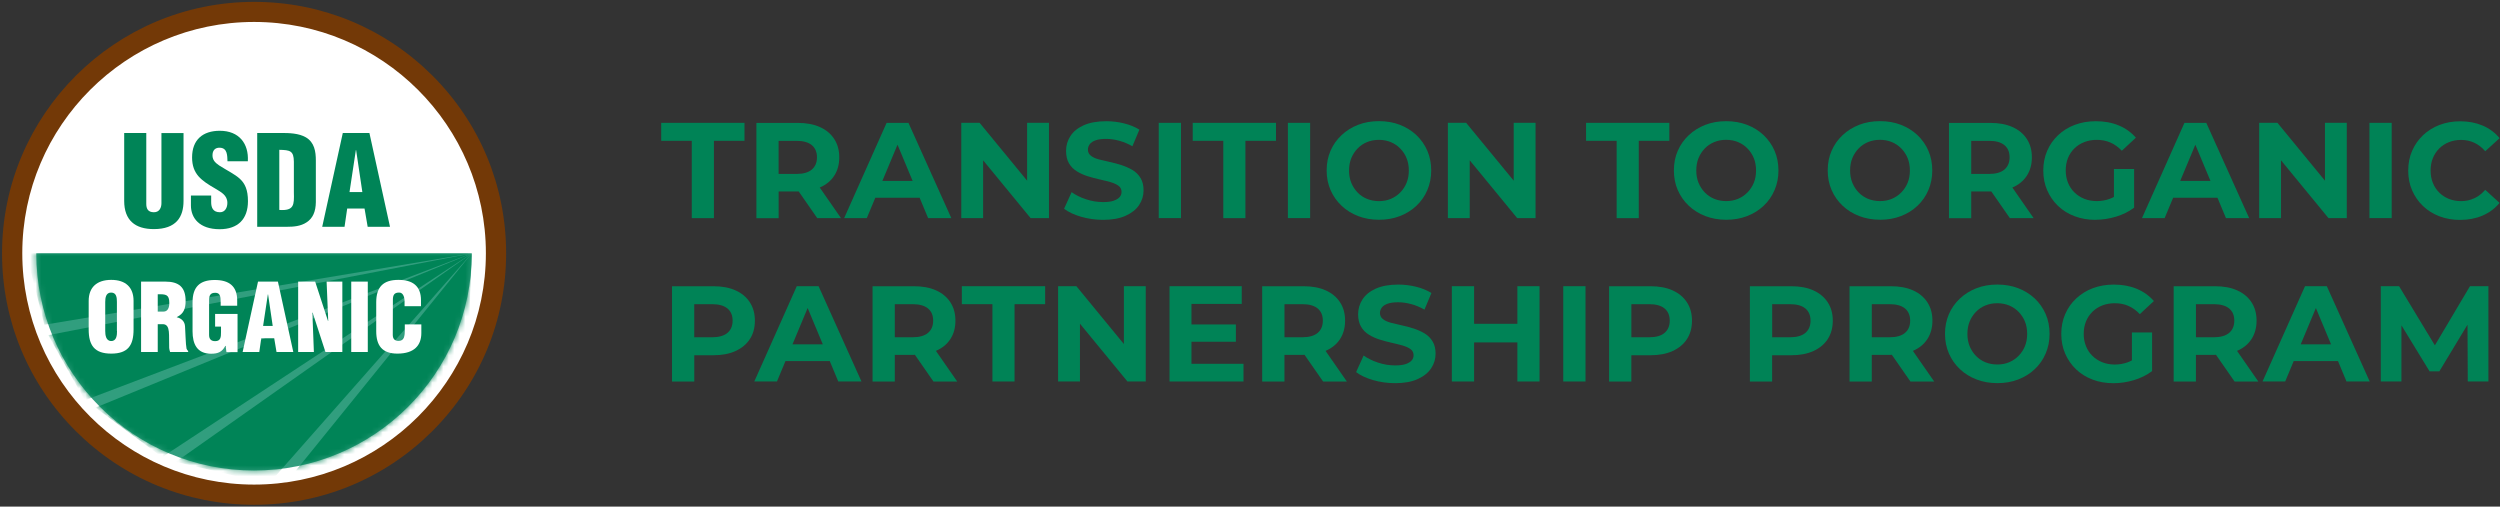<svg fill="none" viewBox="0 0 454 92" height="92" width="454" xmlns="http://www.w3.org/2000/svg">
  <rect x="0" y="0" width="454" height="92" fill="#333333" stroke="none"/>
  <path fill="#008356" d="M125.627 39.616H129.648V25.57H135.201V22.306H120.074V25.57H125.627V39.616Z"></path>
  <path fill="#008356" d="M141.395 34.77H144.868C144.928 34.77 144.982 34.77 145.042 34.763L148.415 39.616H152.729L148.862 34.052C148.862 34.052 148.882 34.052 148.889 34.045C150.015 33.56 150.882 32.849 151.489 31.918C152.102 30.988 152.409 29.871 152.409 28.568C152.409 27.265 152.102 26.168 151.489 25.231C150.875 24.293 150.009 23.569 148.889 23.07C147.762 22.565 146.429 22.319 144.875 22.319H137.361V39.623H141.402V34.777L141.395 34.77ZM147.422 26.354C148.049 26.873 148.362 27.611 148.362 28.568C148.362 29.525 148.049 30.263 147.422 30.795C146.795 31.32 145.868 31.586 144.642 31.586H141.395V25.576H144.642C145.862 25.576 146.789 25.836 147.422 26.354Z"></path>
  <path fill="#008356" d="M167.003 35.907L168.55 39.616H172.763L164.976 22.312H161.009L153.296 39.616H157.409L158.956 35.907H166.996H167.003ZM162.983 26.268L165.736 32.862H160.236L162.99 26.268H162.983Z"></path>
  <path fill="#008356" d="M186.524 32.809L177.897 22.306H174.57V39.616H178.537V29.113L187.164 39.616H190.491V22.306H186.524V32.809Z"></path>
  <path fill="#008356" d="M202.252 36.452C201.765 36.618 201.125 36.698 200.332 36.698C199.292 36.698 198.258 36.532 197.232 36.192C196.205 35.853 195.331 35.421 194.605 34.896L193.238 37.914C194.018 38.506 195.045 38.991 196.325 39.363C197.605 39.736 198.938 39.922 200.332 39.922C201.965 39.922 203.332 39.676 204.425 39.177C205.519 38.685 206.332 38.034 206.865 37.223C207.406 36.419 207.672 35.528 207.672 34.55C207.672 33.66 207.486 32.915 207.112 32.31C206.739 31.705 206.259 31.233 205.659 30.874C205.065 30.522 204.412 30.23 203.699 29.997C202.985 29.764 202.265 29.572 201.539 29.419C200.812 29.259 200.152 29.106 199.552 28.947C198.952 28.787 198.478 28.574 198.112 28.288C197.745 28.003 197.565 27.637 197.565 27.178C197.565 26.819 197.678 26.487 197.898 26.188C198.118 25.889 198.472 25.656 198.952 25.483C199.432 25.31 200.065 25.224 200.858 25.224C201.652 25.224 202.412 25.337 203.239 25.556C204.065 25.776 204.865 26.115 205.645 26.56L206.912 23.542C206.119 23.05 205.192 22.671 204.125 22.405C203.059 22.14 201.979 22.013 200.892 22.013C199.258 22.013 197.898 22.259 196.812 22.744C195.732 23.23 194.925 23.881 194.391 24.699C193.865 25.517 193.598 26.414 193.598 27.404C193.598 28.308 193.778 29.066 194.131 29.665C194.485 30.27 194.965 30.755 195.572 31.12C196.172 31.493 196.838 31.785 197.552 32.011C198.272 32.23 198.985 32.423 199.698 32.583C200.412 32.742 201.065 32.902 201.672 33.075C202.272 33.248 202.759 33.474 203.125 33.739C203.485 34.012 203.672 34.378 203.672 34.836C203.672 35.202 203.559 35.514 203.325 35.787C203.092 36.059 202.732 36.279 202.245 36.445L202.252 36.452Z"></path>
  <path fill="#008356" d="M214.466 22.306H210.426V39.609H214.466V22.306Z"></path>
  <path fill="#008356" d="M231.72 22.306H216.599V25.57H222.153V39.616H226.167V25.57H231.72V22.306Z"></path>
  <path fill="#008356" d="M237.921 22.306H233.88V39.609H237.921V22.306Z"></path>
  <path fill="#008356" d="M243.621 37.362C244.481 38.167 245.488 38.798 246.648 39.244C247.808 39.689 249.068 39.908 250.441 39.908C251.815 39.908 253.048 39.689 254.195 39.25C255.341 38.812 256.348 38.194 257.208 37.383C258.068 36.578 258.735 35.621 259.202 34.524C259.675 33.427 259.908 32.237 259.908 30.954C259.908 29.671 259.675 28.455 259.202 27.371C258.728 26.281 258.062 25.337 257.208 24.526C256.348 23.722 255.341 23.097 254.195 22.658C253.048 22.219 251.788 22 250.415 22C249.041 22 247.781 22.219 246.634 22.665C245.488 23.11 244.481 23.735 243.621 24.546C242.761 25.357 242.094 26.294 241.627 27.378C241.154 28.455 240.921 29.651 240.921 30.948C240.921 32.244 241.154 33.42 241.627 34.511C242.101 35.601 242.767 36.545 243.621 37.356V37.362ZM245.394 28.721C245.668 28.056 246.048 27.471 246.534 26.966C247.021 26.46 247.594 26.075 248.254 25.802C248.914 25.53 249.634 25.397 250.415 25.397C251.195 25.397 251.908 25.537 252.561 25.802C253.215 26.075 253.788 26.46 254.281 26.966C254.775 27.471 255.161 28.056 255.435 28.721C255.708 29.385 255.842 30.137 255.842 30.961C255.842 31.785 255.708 32.53 255.435 33.201C255.161 33.873 254.775 34.451 254.281 34.956C253.788 35.461 253.208 35.847 252.561 36.119C251.908 36.392 251.195 36.525 250.415 36.525C249.634 36.525 248.921 36.385 248.254 36.119C247.594 35.847 247.021 35.461 246.534 34.956C246.048 34.451 245.668 33.866 245.394 33.201C245.121 32.536 244.988 31.785 244.988 30.961C244.988 30.137 245.121 29.392 245.394 28.721Z"></path>
  <path fill="#008356" d="M266.902 29.113L275.529 39.616H278.856V22.306H274.889V32.809L266.255 22.306H262.935V39.616H266.902V29.113Z"></path>
  <path fill="#008356" d="M293.584 39.616H297.597V25.57H303.151V22.306H288.03V25.57H293.584V39.616Z"></path>
  <path fill="#008356" d="M322.259 34.531C322.732 33.434 322.966 32.244 322.966 30.961C322.966 29.678 322.732 28.461 322.259 27.378C321.785 26.288 321.119 25.344 320.265 24.533C319.405 23.728 318.399 23.103 317.252 22.665C316.105 22.226 314.845 22.007 313.472 22.007C312.098 22.007 310.838 22.226 309.691 22.671C308.545 23.117 307.538 23.742 306.678 24.553C305.818 25.364 305.151 26.301 304.684 27.384C304.211 28.461 303.978 29.658 303.978 30.954C303.978 32.251 304.211 33.427 304.684 34.517C305.158 35.608 305.825 36.551 306.678 37.362C307.531 38.173 308.545 38.798 309.705 39.244C310.865 39.689 312.125 39.908 313.498 39.908C314.872 39.908 316.105 39.689 317.252 39.25C318.399 38.812 319.405 38.193 320.265 37.382C321.125 36.578 321.792 35.621 322.259 34.524V34.531ZM318.492 33.194C318.219 33.859 317.832 34.444 317.339 34.949C316.845 35.455 316.265 35.84 315.618 36.113C314.965 36.385 314.252 36.518 313.472 36.518C312.692 36.518 311.978 36.379 311.312 36.113C310.652 35.84 310.078 35.455 309.591 34.949C309.105 34.444 308.725 33.859 308.451 33.194C308.178 32.53 308.045 31.779 308.045 30.954C308.045 30.13 308.178 29.385 308.451 28.714C308.725 28.043 309.105 27.464 309.591 26.959C310.078 26.454 310.652 26.068 311.312 25.796C311.972 25.523 312.692 25.39 313.472 25.39C314.252 25.39 314.965 25.53 315.618 25.796C316.272 26.068 316.845 26.454 317.339 26.959C317.832 27.464 318.219 28.049 318.492 28.714C318.765 29.379 318.899 30.13 318.899 30.954C318.899 31.779 318.765 32.523 318.492 33.194Z"></path>
  <path fill="#008356" d="M341.433 39.908C342.787 39.908 344.04 39.689 345.187 39.25C346.333 38.812 347.34 38.194 348.2 37.383C349.06 36.578 349.727 35.621 350.194 34.524C350.667 33.427 350.9 32.237 350.9 30.954C350.9 29.671 350.667 28.455 350.194 27.371C349.72 26.281 349.054 25.337 348.2 24.526C347.34 23.722 346.333 23.097 345.187 22.658C344.04 22.219 342.78 22 341.406 22C340.033 22 338.773 22.219 337.626 22.665C336.48 23.11 335.473 23.735 334.613 24.546C333.753 25.357 333.086 26.294 332.619 27.378C332.146 28.455 331.913 29.651 331.913 30.948C331.913 32.244 332.146 33.42 332.619 34.511C333.093 35.601 333.759 36.545 334.613 37.356C335.466 38.167 336.48 38.792 337.64 39.237C338.8 39.682 340.06 39.902 341.433 39.902V39.908ZM336.386 33.194C336.113 32.53 335.98 31.779 335.98 30.954C335.98 30.13 336.113 29.385 336.386 28.714C336.66 28.043 337.04 27.464 337.526 26.959C338.013 26.454 338.586 26.068 339.246 25.796C339.906 25.523 340.626 25.39 341.406 25.39C342.187 25.39 342.9 25.53 343.553 25.796C344.207 26.068 344.78 26.454 345.273 26.959C345.767 27.464 346.153 28.049 346.427 28.714C346.7 29.379 346.833 30.13 346.833 30.954C346.833 31.779 346.7 32.523 346.427 33.194C346.153 33.866 345.767 34.444 345.273 34.95C344.78 35.455 344.2 35.84 343.553 36.113C342.9 36.385 342.187 36.518 341.406 36.518C340.626 36.518 339.913 36.379 339.246 36.113C338.586 35.84 338.013 35.455 337.526 34.95C337.04 34.444 336.66 33.859 336.386 33.194Z"></path>
  <path fill="#008356" d="M357.974 34.77H361.448C361.508 34.77 361.561 34.77 361.621 34.763L364.994 39.616H369.308L365.441 34.052C365.441 34.052 365.461 34.052 365.468 34.045C366.595 33.56 367.461 32.849 368.068 31.918C368.675 30.988 368.988 29.871 368.988 28.568C368.988 27.265 368.681 26.168 368.068 25.231C367.455 24.293 366.588 23.569 365.468 23.07C364.341 22.565 363.001 22.319 361.448 22.319H353.934V39.623H357.974V34.777V34.77ZM364.001 26.354C364.628 26.873 364.941 27.611 364.941 28.568C364.941 29.525 364.628 30.263 364.001 30.795C363.374 31.32 362.448 31.586 361.221 31.586H357.974V25.576H361.221C362.441 25.576 363.368 25.836 364.001 26.354Z"></path>
  <path fill="#008356" d="M380.535 39.908C381.775 39.908 383.016 39.722 384.256 39.35C385.496 38.978 386.596 38.433 387.556 37.708V30.688H383.889V35.767C383.622 35.907 383.356 36.033 383.082 36.126C382.329 36.392 381.555 36.518 380.762 36.518C379.969 36.518 379.182 36.379 378.495 36.099C377.809 35.82 377.215 35.435 376.709 34.936C376.202 34.444 375.815 33.852 375.542 33.168C375.268 32.483 375.135 31.745 375.135 30.954C375.135 30.163 375.268 29.379 375.542 28.707C375.815 28.036 376.202 27.444 376.709 26.952C377.215 26.46 377.809 26.075 378.509 25.802C379.202 25.53 379.962 25.397 380.789 25.397C381.682 25.397 382.502 25.556 383.242 25.882C383.989 26.201 384.682 26.7 385.322 27.378L387.876 25.005C387.036 24.034 385.996 23.29 384.762 22.778C383.529 22.266 382.149 22.013 380.609 22.013C379.222 22.013 377.949 22.233 376.789 22.671C375.628 23.11 374.622 23.728 373.762 24.539C372.902 25.35 372.235 26.294 371.768 27.384C371.295 28.475 371.062 29.665 371.062 30.968C371.062 32.27 371.295 33.467 371.768 34.55C372.242 35.641 372.895 36.585 373.742 37.396C374.588 38.207 375.582 38.825 376.742 39.264C377.902 39.702 379.162 39.922 380.535 39.922V39.908Z"></path>
  <path fill="#008356" d="M402.69 35.907L404.237 39.616H408.45L400.663 22.312H396.696L388.983 39.616H393.096L394.643 35.907H402.683H402.69ZM398.67 26.268L401.423 32.862H395.923L398.677 26.268H398.67Z"></path>
  <path fill="#008356" d="M414.231 29.113L422.858 39.616H426.178V22.306H422.211V32.809L413.584 22.306H410.264V39.616H414.231V29.113Z"></path>
  <path fill="#008356" d="M434.332 22.306H430.292V39.609H434.332V22.306Z"></path>
  <path fill="#008356" d="M449.346 35.993C448.613 36.346 447.813 36.525 446.953 36.525C446.146 36.525 445.399 36.385 444.719 36.119C444.039 35.847 443.452 35.461 442.959 34.969C442.466 34.477 442.079 33.892 441.806 33.215C441.532 32.536 441.399 31.792 441.399 30.968C441.399 30.143 441.532 29.392 441.806 28.721C442.079 28.049 442.466 27.458 442.959 26.966C443.452 26.474 444.039 26.088 444.719 25.816C445.399 25.543 446.139 25.41 446.953 25.41C447.813 25.41 448.613 25.583 449.346 25.929C450.079 26.274 450.739 26.786 451.32 27.464L453.926 25.091C453.1 24.087 452.073 23.323 450.853 22.804C449.626 22.286 448.266 22.027 446.759 22.027C445.419 22.027 444.179 22.246 443.026 22.685C441.879 23.123 440.879 23.742 440.026 24.553C439.172 25.364 438.512 26.308 438.039 27.398C437.565 28.488 437.332 29.678 437.332 30.981C437.332 32.284 437.565 33.48 438.039 34.564C438.512 35.654 439.165 36.598 440.012 37.409C440.859 38.22 441.852 38.838 442.999 39.277C444.146 39.716 445.393 39.935 446.733 39.935C448.253 39.935 449.626 39.669 450.846 39.144C452.066 38.619 453.093 37.848 453.92 36.844L451.313 34.471C450.733 35.149 450.079 35.661 449.339 36.013L449.346 35.993Z"></path>
  <path fill="#008356" d="M136.168 54.892C135.555 53.955 134.688 53.23 133.568 52.732C132.441 52.226 131.108 51.98 129.554 51.98H122.041V69.284H126.081V64.511H129.554C131.108 64.511 132.448 64.258 133.568 63.747C134.688 63.235 135.561 62.517 136.168 61.586C136.781 60.656 137.088 59.539 137.088 58.236C137.088 56.933 136.781 55.836 136.168 54.899V54.892ZM132.101 60.456C131.474 60.981 130.548 61.247 129.321 61.247H126.074V55.238H129.321C130.541 55.238 131.468 55.497 132.101 56.016C132.728 56.534 133.041 57.272 133.041 58.229C133.041 59.186 132.728 59.924 132.101 60.456Z"></path>
  <path fill="#008356" d="M144.695 51.974L136.981 69.278H141.095L142.642 65.568H150.682L152.229 69.278H156.443L148.655 51.974H144.689H144.695ZM143.915 62.53L146.669 55.936L149.422 62.53H143.922H143.915Z"></path>
  <path fill="#008356" d="M169.983 63.707C171.11 63.221 171.977 62.51 172.584 61.58C173.197 60.649 173.504 59.532 173.504 58.229C173.504 56.926 173.197 55.829 172.584 54.892C171.97 53.955 171.103 53.23 169.983 52.732C168.857 52.226 167.523 51.98 165.97 51.98H158.456V69.284H162.496V64.438H165.97C166.03 64.438 166.083 64.438 166.143 64.431L169.517 69.284H173.83L169.963 63.72C169.963 63.72 169.983 63.72 169.99 63.713L169.983 63.707ZM168.523 56.016C169.15 56.534 169.463 57.272 169.463 58.229C169.463 59.186 169.15 59.924 168.523 60.456C167.897 60.981 166.97 61.247 165.743 61.247H162.496V55.238H165.743C166.963 55.238 167.89 55.497 168.523 56.016Z"></path>
  <path fill="#008356" d="M174.67 55.238H180.224V69.278H184.244V55.238H189.798V51.974H174.67V55.238Z"></path>
  <path fill="#008356" d="M204.098 62.477L195.471 51.974H192.151V69.278H196.118V58.781L204.745 69.278H208.065V51.974H204.098V62.477Z"></path>
  <path fill="#008356" d="M216.373 62.058H224.433V58.921H216.373V55.191H225.5V51.974H212.386V69.278H225.82V66.067H216.373V62.058Z"></path>
  <path fill="#008356" d="M240.747 63.707C241.874 63.221 242.741 62.51 243.348 61.58C243.954 60.649 244.268 59.532 244.268 58.229C244.268 56.926 243.961 55.829 243.348 54.892C242.734 53.955 241.867 53.23 240.747 52.732C239.621 52.226 238.281 51.98 236.727 51.98H229.213V69.284H233.254V64.438H236.727C236.787 64.438 236.84 64.438 236.9 64.431L240.274 69.284H244.588L240.721 63.72C240.721 63.72 240.741 63.72 240.747 63.713V63.707ZM239.287 56.016C239.914 56.534 240.227 57.272 240.227 58.229C240.227 59.186 239.914 59.924 239.287 60.456C238.661 60.981 237.734 61.247 236.507 61.247H233.26V55.238H236.507C237.727 55.238 238.654 55.497 239.287 56.016Z"></path>
  <path fill="#008356" d="M258.695 60.543C258.102 60.19 257.448 59.898 256.735 59.665C256.021 59.432 255.301 59.24 254.575 59.087C253.848 58.927 253.188 58.774 252.588 58.615C251.988 58.455 251.515 58.242 251.148 57.957C250.781 57.671 250.601 57.305 250.601 56.847C250.601 56.488 250.715 56.155 250.935 55.856C251.155 55.557 251.508 55.324 251.988 55.151C252.468 54.979 253.101 54.892 253.895 54.892C254.688 54.892 255.448 55.005 256.275 55.224C257.102 55.444 257.902 55.783 258.682 56.228L259.948 53.21C259.155 52.718 258.228 52.34 257.162 52.074C256.095 51.808 255.015 51.681 253.928 51.681C252.295 51.681 250.935 51.927 249.848 52.413C248.768 52.898 247.961 53.549 247.428 54.367C246.901 55.185 246.634 56.082 246.634 57.073C246.634 57.977 246.814 58.734 247.168 59.333C247.521 59.938 248.001 60.423 248.608 60.789C249.208 61.161 249.874 61.453 250.588 61.679C251.308 61.899 252.021 62.092 252.735 62.251C253.448 62.411 254.101 62.57 254.708 62.743C255.308 62.916 255.795 63.142 256.161 63.408C256.522 63.68 256.708 64.046 256.708 64.504C256.708 64.87 256.595 65.183 256.361 65.455C256.128 65.728 255.768 65.947 255.281 66.113C254.795 66.279 254.155 66.359 253.361 66.359C252.321 66.359 251.288 66.193 250.261 65.854C249.234 65.515 248.361 65.083 247.634 64.558L246.268 67.576C247.048 68.167 248.074 68.653 249.354 69.025C250.635 69.397 251.968 69.583 253.361 69.583C254.995 69.583 256.361 69.337 257.455 68.839C258.548 68.347 259.362 67.695 259.895 66.884C260.435 66.08 260.702 65.189 260.702 64.212C260.702 63.321 260.515 62.577 260.142 61.972C259.768 61.367 259.288 60.895 258.688 60.536L258.695 60.543Z"></path>
  <path fill="#008356" d="M275.556 58.801H267.696V51.974H263.655V69.278H267.696V62.184H275.556V69.278H279.576V51.974H275.556V58.801Z"></path>
  <path fill="#008356" d="M287.93 51.974H283.89V69.278H287.93V51.974Z"></path>
  <path fill="#008356" d="M303.744 52.732C302.618 52.226 301.278 51.98 299.724 51.98H292.21V69.284H296.251V64.511H299.724C301.278 64.511 302.618 64.258 303.744 63.747C304.871 63.235 305.738 62.517 306.345 61.586C306.951 60.656 307.265 59.539 307.265 58.236C307.265 56.933 306.958 55.836 306.345 54.899C305.731 53.961 304.865 53.237 303.744 52.738V52.732ZM302.284 60.456C301.658 60.981 300.731 61.247 299.504 61.247H296.257V55.238H299.504C300.724 55.238 301.651 55.497 302.284 56.016C302.911 56.534 303.224 57.272 303.224 58.229C303.224 59.186 302.911 59.924 302.284 60.456Z"></path>
  <path fill="#008356" d="M329.313 52.732C328.186 52.226 326.846 51.98 325.292 51.98H317.779V69.284H321.819V64.511H325.292C326.846 64.511 328.186 64.258 329.313 63.747C330.439 63.235 331.306 62.517 331.913 61.586C332.519 60.656 332.833 59.539 332.833 58.236C332.833 56.933 332.526 55.836 331.913 54.899C331.299 53.961 330.433 53.237 329.313 52.738V52.732ZM327.852 60.456C327.226 60.981 326.299 61.247 325.072 61.247H321.825V55.238H325.072C326.292 55.238 327.219 55.497 327.852 56.016C328.479 56.534 328.793 57.272 328.793 58.229C328.793 59.186 328.479 59.924 327.852 60.456Z"></path>
  <path fill="#008356" d="M347.407 63.707C348.534 63.221 349.4 62.51 350.007 61.58C350.614 60.649 350.927 59.532 350.927 58.229C350.927 56.926 350.62 55.829 350.007 54.892C349.394 53.955 348.527 53.23 347.407 52.732C346.28 52.226 344.94 51.98 343.387 51.98H335.873V69.284H339.913V64.438H343.387C343.447 64.438 343.5 64.438 343.56 64.431L346.933 69.284H351.247L347.38 63.72C347.38 63.72 347.4 63.72 347.407 63.713V63.707ZM345.947 56.016C346.573 56.534 346.887 57.272 346.887 58.229C346.887 59.186 346.573 59.924 345.947 60.456C345.32 60.981 344.393 61.247 343.167 61.247H339.92V55.238H343.167C344.387 55.238 345.313 55.497 345.947 56.016Z"></path>
  <path fill="#008356" d="M369.501 54.201C368.641 53.397 367.635 52.772 366.488 52.333C365.341 51.894 364.081 51.675 362.708 51.675C361.334 51.675 360.074 51.894 358.928 52.34C357.781 52.785 356.774 53.41 355.914 54.221C355.054 55.032 354.387 55.969 353.921 57.053C353.447 58.13 353.214 59.326 353.214 60.622C353.214 61.919 353.447 63.095 353.921 64.186C354.394 65.276 355.061 66.22 355.914 67.031C356.767 67.842 357.781 68.467 358.941 68.912C360.101 69.357 361.361 69.577 362.734 69.577C364.108 69.577 365.341 69.357 366.488 68.919C367.635 68.48 368.641 67.862 369.501 67.051C370.362 66.246 371.028 65.289 371.495 64.192C371.968 63.095 372.202 61.905 372.202 60.622C372.202 59.339 371.968 58.123 371.495 57.039C371.022 55.949 370.355 55.005 369.501 54.194V54.201ZM367.728 62.869C367.455 63.534 367.068 64.119 366.575 64.624C366.081 65.129 365.501 65.515 364.855 65.788C364.201 66.06 363.488 66.193 362.708 66.193C361.928 66.193 361.214 66.053 360.548 65.788C359.888 65.515 359.314 65.129 358.828 64.624C358.341 64.119 357.961 63.534 357.687 62.869C357.414 62.205 357.281 61.453 357.281 60.629C357.281 59.805 357.414 59.06 357.687 58.389C357.961 57.717 358.341 57.139 358.828 56.634C359.314 56.129 359.888 55.743 360.548 55.471C361.208 55.198 361.928 55.065 362.708 55.065C363.488 55.065 364.201 55.205 364.855 55.471C365.508 55.743 366.081 56.129 366.575 56.634C367.068 57.139 367.455 57.724 367.728 58.389C368.001 59.054 368.135 59.805 368.135 60.629C368.135 61.453 368.001 62.198 367.728 62.869Z"></path>
  <path fill="#008356" d="M379.975 56.62C380.482 56.129 381.075 55.743 381.775 55.471C382.469 55.198 383.229 55.065 384.056 55.065C384.949 55.065 385.769 55.224 386.509 55.55C387.256 55.869 387.949 56.368 388.589 57.046L391.143 54.673C390.303 53.702 389.263 52.958 388.029 52.446C386.796 51.934 385.416 51.681 383.876 51.681C382.489 51.681 381.215 51.901 380.055 52.34C378.895 52.778 377.889 53.397 377.029 54.208C376.168 55.019 375.502 55.962 375.035 57.053C374.562 58.143 374.328 59.333 374.328 60.636C374.328 61.939 374.562 63.135 375.035 64.219C375.508 65.309 376.162 66.253 377.009 67.064C377.855 67.875 378.849 68.493 380.009 68.932C381.169 69.371 382.429 69.59 383.802 69.59C385.042 69.59 386.282 69.404 387.522 69.031C388.763 68.659 389.863 68.114 390.823 67.39V60.37H387.156V65.448C386.889 65.588 386.622 65.714 386.349 65.808C385.596 66.073 384.822 66.2 384.029 66.2C383.236 66.2 382.449 66.06 381.762 65.781C381.075 65.502 380.482 65.116 379.975 64.618C379.469 64.126 379.082 63.534 378.809 62.849C378.535 62.165 378.402 61.427 378.402 60.636C378.402 59.845 378.535 59.06 378.809 58.389C379.082 57.717 379.469 57.126 379.975 56.634V56.62Z"></path>
  <path fill="#008356" d="M406.27 63.707C407.397 63.221 408.264 62.51 408.87 61.58C409.477 60.649 409.791 59.532 409.791 58.229C409.791 56.926 409.484 55.829 408.87 54.892C408.257 53.955 407.39 53.23 406.27 52.732C405.144 52.226 403.804 51.98 402.25 51.98H394.736V69.284H398.777V64.438H402.25C402.31 64.438 402.363 64.438 402.423 64.431L405.797 69.284H410.111L406.244 63.72C406.244 63.72 406.264 63.72 406.27 63.713V63.707ZM404.81 56.016C405.437 56.534 405.75 57.272 405.75 58.229C405.75 59.186 405.437 59.924 404.81 60.456C404.184 60.981 403.257 61.247 402.03 61.247H398.783V55.238H402.03C403.25 55.238 404.177 55.497 404.81 56.016Z"></path>
  <path fill="#008356" d="M418.591 51.974L410.877 69.278H414.991L416.538 65.568H424.578L426.125 69.278H430.338L422.551 51.974H418.584H418.591ZM417.811 62.53L420.564 55.936L423.318 62.53H417.818H417.811Z"></path>
  <path fill="#008356" d="M442.172 62.716L435.672 51.974H432.352V69.278H436.099V59.074L441.206 67.43H442.986L448.099 58.961L448.146 69.278H451.893V51.974H448.546L442.172 62.716Z"></path>
  <path fill="white" d="M77.215 77C94.375 59.879 94.375 32.121 77.215 15C60.054 -2.121 32.232 -2.121 15.072 15C-2.089 32.121 -2.089 59.879 15.072 77C32.232 94.121 60.054 94.121 77.215 77Z"></path>
  <path fill="#733907" d="M46.142 91.668C33.917 91.668 22.427 86.911 13.773 78.298C5.119 69.664 0.372 58.201 0.372 46.004C0.372 20.835 20.894 0.34 46.142 0.34C58.367 0.34 69.856 5.097 78.51 13.71C87.165 22.344 91.912 33.807 91.912 46.004C91.912 58.201 87.144 69.664 78.51 78.298C69.856 86.911 58.367 91.668 46.142 91.668ZM46.142 3.986C22.932 3.986 4.048 22.826 4.048 45.983C4.048 69.14 22.932 88.001 46.142 88.001C69.352 88.001 88.236 69.161 88.236 45.983C88.236 22.826 69.352 3.986 46.142 3.986Z"></path>
  <path fill="#319E7E" d="M85.673 46.004C85.673 67.799 67.966 85.445 46.121 85.445C24.276 85.445 6.59 67.778 6.59 46.004H85.673Z"></path>
  <mask height="40" width="80" y="46" x="6" maskUnits="userSpaceOnUse" style="mask-type:luminance" id="mask0_109_366">
    <path fill="white" d="M85.673 46.004C85.673 67.799 67.966 85.445 46.121 85.445C24.276 85.445 6.59 67.778 6.59 46.004H85.673V46.004Z"></path>
  </mask>
  <g mask="url(#mask0_109_366)">
    <path fill="#008457" d="M85.673 46.004H4.762L8.06 58.976L85.673 46.004Z"></path>
  </g>
  <mask height="40" width="80" y="46" x="6" maskUnits="userSpaceOnUse" style="mask-type:luminance" id="mask1_109_366">
    <path fill="white" d="M85.673 46.004C85.673 67.799 67.966 85.445 46.121 85.445C24.276 85.445 6.59 67.778 6.59 46.004H85.673V46.004Z"></path>
  </mask>
  <g mask="url(#mask1_109_366)">
    <path fill="#008457" d="M85.673 46.004L8.774 60.862L15.412 72.682L85.673 46.004Z"></path>
  </g>
  <mask height="40" width="80" y="46" x="6" maskUnits="userSpaceOnUse" style="mask-type:luminance" id="mask2_109_366">
    <path fill="white" d="M85.673 46.004C85.673 67.799 67.966 85.445 46.121 85.445C24.276 85.445 6.59 67.778 6.59 46.004H85.673V46.004Z"></path>
  </mask>
  <g mask="url(#mask2_109_366)">
    <path fill="#008457" d="M85.673 46.004L17.344 74.023L29.443 83.013L85.673 46.004Z"></path>
  </g>
  <mask height="40" width="80" y="46" x="6" maskUnits="userSpaceOnUse" style="mask-type:luminance" id="mask3_109_366">
    <path fill="white" d="M85.673 46.004C85.673 67.799 67.966 85.445 46.121 85.445C24.276 85.445 6.59 67.778 6.59 46.004H85.673V46.004Z"></path>
  </mask>
  <g mask="url(#mask3_109_366)">
    <path fill="#008457" d="M85.673 46.004L31.943 83.873L48.81 87.854L85.673 46.004Z"></path>
  </g>
  <mask height="40" width="80" y="46" x="6" maskUnits="userSpaceOnUse" style="mask-type:luminance" id="mask4_109_366">
    <path fill="white" d="M85.673 46.004C85.673 67.799 67.966 85.445 46.121 85.445C24.276 85.445 6.59 67.778 6.59 46.004H85.673V46.004Z"></path>
  </mask>
  <g mask="url(#mask4_109_366)">
    <path fill="#008457" d="M85.673 46.004L53.094 86.241L84.224 86.01L85.673 46.004Z"></path>
  </g>
  <path fill="#008457" d="M22.553 24.147H26.565V37.014C26.565 37.832 26.817 38.544 27.952 38.544C29.002 38.544 29.317 37.643 29.317 36.91V24.168H33.329V36.49C33.329 39.382 32.027 41.604 27.931 41.604C24.528 41.604 22.553 39.99 22.553 36.49V24.147Z"></path>
  <path fill="#008457" d="M38.349 35.484V36.7C38.349 37.685 38.664 38.544 39.946 38.544C40.87 38.544 41.29 37.706 41.29 36.847C41.29 35.422 40.114 34.877 39.063 34.227C37.824 33.514 36.795 32.865 36.039 32.006C35.303 31.146 34.883 30.099 34.883 28.59C34.883 25.383 36.816 23.749 39.925 23.749C43.411 23.749 45.197 26.075 45.008 29.281H41.311C41.269 28.275 41.311 26.913 39.988 26.829C39.168 26.767 38.685 27.207 38.601 27.961C38.496 28.988 39.021 29.512 39.819 30.057C41.332 31.021 42.613 31.608 43.558 32.467C44.483 33.326 45.029 34.458 45.029 36.532C45.029 39.801 43.201 41.625 39.883 41.625C36.207 41.625 34.673 39.571 34.673 37.329V35.505H38.349V35.484Z"></path>
  <path fill="#008457" d="M50.721 27.207C52.674 27.248 53.346 27.374 53.367 29.365V34.94C53.431 37.203 53.41 38.314 50.721 38.125V27.207ZM52.107 41.185C53.346 41.185 54.607 41.08 55.657 40.388C56.812 39.655 57.337 38.418 57.358 36.7V29.156C57.358 27.521 57.106 25.865 55.552 24.943C54.25 24.189 52.506 24.147 51.036 24.147H46.709V41.185H52.107Z"></path>
  <path fill="#008457" d="M65.803 34.877H63.471L64.626 27.248H64.668L65.803 34.877ZM62.568 41.185L63.051 37.873H66.202L66.769 41.185H70.823L67.084 24.147H62.253L58.514 41.185H62.568Z"></path>
  <path fill="white" d="M21.251 60.108C21.251 60.842 21.188 61.932 20.201 61.932C19.235 61.932 19.109 60.842 19.109 60.108V54.848C19.109 54.073 19.235 53.13 20.18 53.13C21.167 53.13 21.23 54.073 21.23 54.848V60.108H21.251ZM24.255 54.639C24.255 52.187 22.826 50.825 20.201 50.825C17.575 50.825 16.105 52.187 16.105 54.639V59.836C16.105 62.707 17.155 64.216 20.201 64.216C23.247 64.216 24.255 62.707 24.255 59.836V54.639Z"></path>
  <path fill="white" d="M28.645 53.444C30.115 53.403 30.745 53.486 30.745 54.995C30.745 55.771 30.535 56.588 29.674 56.588H28.645V53.444ZM28.645 58.872H29.632C30.325 58.914 30.577 59.438 30.661 60.213C30.745 60.989 30.682 62.057 30.724 63.189C30.745 63.441 30.808 63.692 30.892 63.923H34.169V63.755C34.043 63.629 33.938 63.483 33.875 63.315C33.707 62.498 33.686 60.297 33.602 59.27C33.56 58.39 32.951 57.803 32.111 57.615V57.573C33.371 56.986 33.707 56.022 33.707 54.66C33.707 52.124 32.468 51.139 30.01 51.139H25.62V63.923H28.645V58.872Z"></path>
  <path fill="white" d="M41.122 63.944L40.975 62.812H40.933C40.324 63.902 39.63 64.237 38.328 64.237C35.786 64.237 34.967 62.477 34.967 60.172V54.911C34.967 52.124 36.249 50.846 39 50.846C41.563 50.846 43.075 51.936 43.075 54.555V55.519H40.072V54.828C40.072 53.738 39.924 53.193 39.126 53.172C38.181 53.151 37.971 53.675 37.971 54.492V60.821C37.971 61.534 38.286 61.953 39.084 61.953C40.114 61.953 40.135 61.136 40.135 60.318V59.312H39.063V57.007H43.138V63.944H41.122Z"></path>
  <path fill="white" d="M49.524 59.187H47.78L48.642 53.465H48.684L49.524 59.187ZM47.087 63.923L47.444 61.429H49.797L50.217 63.923H53.263L50.469 51.139H46.856L44.062 63.923H47.087Z"></path>
  <path fill="white" d="M56.77 56.755L56.728 56.797L57.001 63.923H54.145V51.139H57.233L59.564 58.285H59.606L59.312 51.139H62.169V63.923H59.102L56.77 56.755Z"></path>
  <path fill="white" d="M63.786 63.923V51.139H66.79V63.923H63.786Z"></path>
  <path fill="white" d="M73.469 55.603V54.785C73.469 53.696 73.07 53.13 72.503 53.13C71.558 53.109 71.348 53.633 71.348 54.45L71.327 60.779C71.327 61.492 71.621 61.911 72.398 61.911C73.427 61.911 73.511 60.863 73.511 60.066V58.914H76.515V60.486C76.515 62.686 75.255 64.216 72.167 64.216C69.394 64.216 68.323 62.749 68.323 60.15V54.89C68.323 52.103 69.604 50.825 72.356 50.825C74.918 50.825 76.452 51.914 76.452 54.534V55.603H73.469Z"></path>
</svg>
